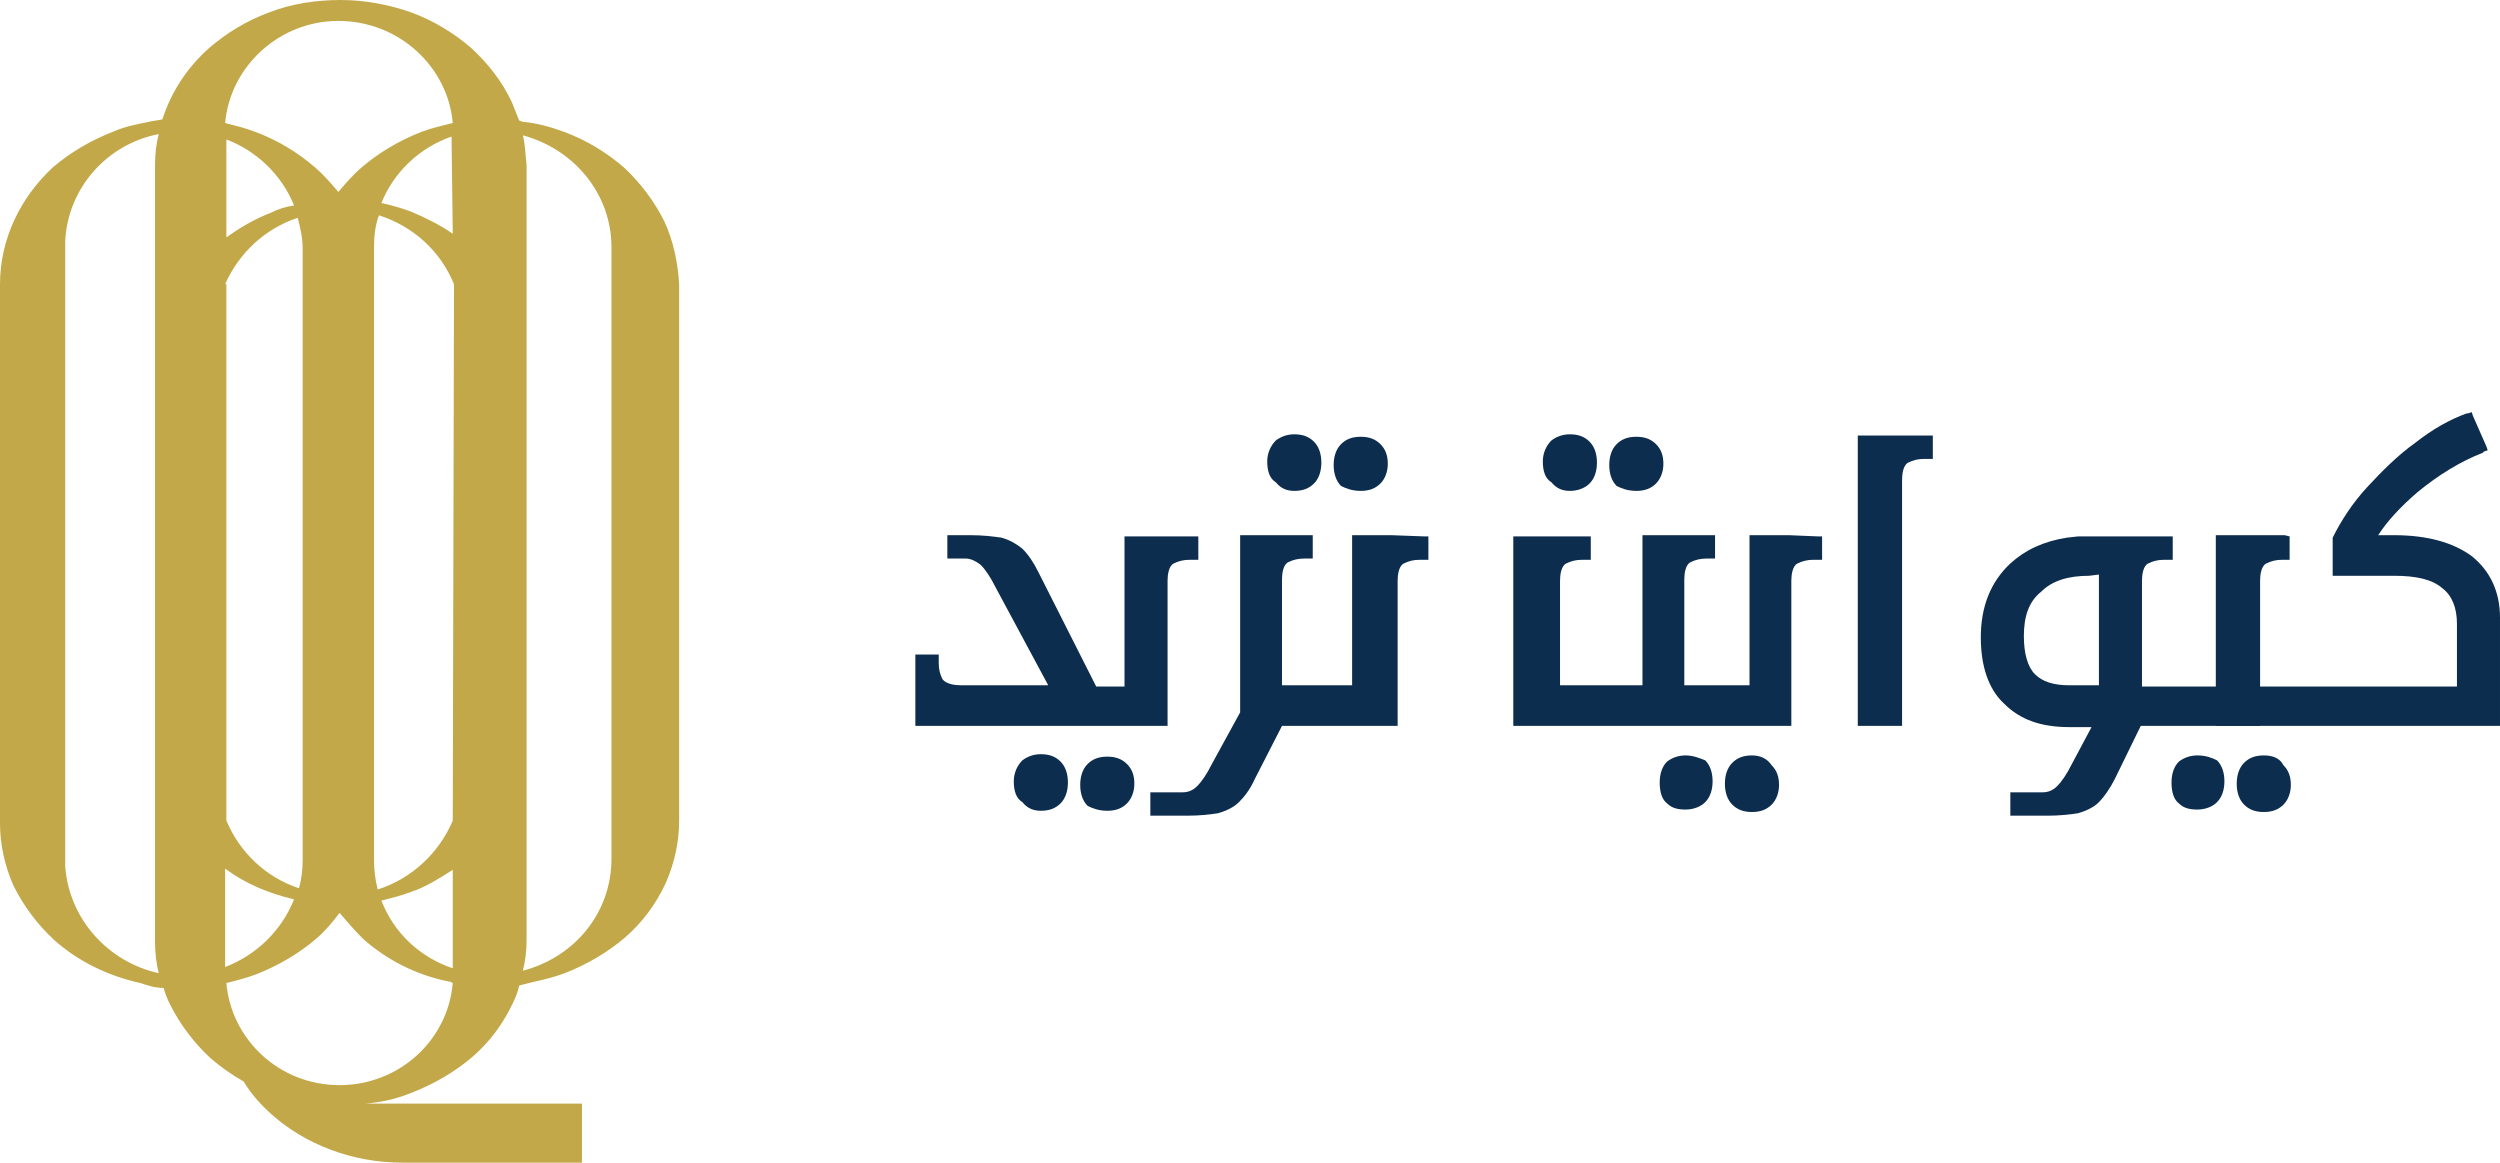 <?xml version="1.0" encoding="utf-8"?>
<!-- Generator: Adobe Illustrator 24.0.0, SVG Export Plug-In . SVG Version: 6.00 Build 0)  -->
<svg version="1.1" id="Layer_1" xmlns="http://www.w3.org/2000/svg" xmlns:xlink="http://www.w3.org/1999/xlink" x="0px" y="0px"
	 viewBox="0 0 203.2 94.5" style="enable-background:new 0 0 203.2 94.5;" xml:space="preserve">
<style type="text/css">
	.st0{fill:#C2A848;}
	.st1{fill:#0D2D4E;}
</style>
<g>
	<path class="st0" d="M54,18c-0.8-1.6-1.9-3.1-3.3-4.4c-1.4-1.2-3-2.2-4.9-2.9c-1.1-0.4-2.2-0.7-3.3-0.8c-0.1,0-0.2-0.1-0.3-0.1
		c-0.2-0.5-0.4-1-0.6-1.5c-0.8-1.7-1.9-3.1-3.3-4.4c-1.4-1.2-3-2.2-4.9-2.9c-1.7-0.6-3.7-1-5.7-1c-2,0-4,0.3-5.8,1
		c-1.9,0.7-3.5,1.7-4.9,2.9c-1.8,1.6-3.1,3.6-3.8,5.8c-0.4,0.1-0.7,0.1-1.1,0.2c-1,0.2-2,0.4-2.9,0.8c-1.8,0.7-3.5,1.7-4.9,2.9
		C1.7,16,0,19.4,0,23.1v43.8c0,1.8,0.4,3.5,1.1,5.1c0.8,1.6,1.9,3.1,3.3,4.4c1.9,1.7,4.3,2.9,7,3.5c0.6,0.2,1.2,0.4,1.9,0.4
		c0.1,0.4,0.3,0.9,0.5,1.3c0.8,1.6,1.9,3.1,3.3,4.4c0.8,0.7,1.8,1.4,2.7,1.9c0.6,1,1.4,1.9,2.3,2.7c2.7,2.4,6.5,3.9,10.6,3.9h14.6
		v-4.8H29.7c1.3-0.1,2.6-0.4,3.8-0.9c1.8-0.7,3.5-1.7,4.9-2.9c1.4-1.2,2.5-2.7,3.3-4.4c0.2-0.4,0.4-0.9,0.5-1.4
		c0.4-0.1,0.8-0.2,1.2-0.3c0.9-0.2,1.7-0.4,2.5-0.7c1.8-0.7,3.5-1.7,4.9-2.9c1.4-1.2,2.5-2.7,3.3-4.4c0.7-1.6,1.1-3.3,1.1-5.1V23.1
		C55.1,21.3,54.7,19.5,54,18z M27.6,88.2c-4.9,0-8.8-3.7-9.2-8.3c0.8-0.2,1.6-0.4,2.4-0.7c1.8-0.7,3.5-1.7,4.9-2.9
		c0.7-0.6,1.3-1.3,1.9-2.1c0.6,0.7,1.2,1.4,1.9,2.1c1.9,1.7,4.4,3,7.1,3.5c0.1,0,0.1,0.1,0.2,0.1C36.4,84.6,32.4,88.2,27.6,88.2z
		 M36.8,66.7c-1.1,2.6-3.3,4.7-6.1,5.6c-0.2-0.8-0.3-1.6-0.3-2.4V20.1c0-0.9,0.1-1.8,0.4-2.6c2.8,0.9,5,2.9,6.1,5.6L36.8,66.7
		L36.8,66.7z M18.3,23.1c1.1-2.5,3.2-4.5,5.9-5.4c0.2,0.8,0.4,1.6,0.4,2.5v49.7c0,0.8-0.1,1.6-0.3,2.3c-2.7-0.9-4.8-2.9-5.9-5.5
		V23.1z M36.8,19c-1-0.7-2.2-1.3-3.4-1.8c-0.8-0.3-1.5-0.5-2.4-0.7c1-2.5,3.1-4.5,5.7-5.4L36.8,19L36.8,19z M18.3,11.3
		c2.5,0.9,4.6,2.9,5.6,5.4c-0.7,0.1-1.3,0.3-1.9,0.6c-1.3,0.5-2.5,1.2-3.6,2V11.3z M18.3,70.6c1.6,1.2,3.5,2,5.6,2.5
		c-1,2.5-3,4.5-5.6,5.5V70.6z M36.8,78.7c-2.7-0.9-4.8-2.9-5.8-5.5c0.8-0.2,1.6-0.4,2.4-0.7c1.2-0.4,2.3-1.1,3.4-1.8V78.7z M36.8,10
		c-0.8,0.2-1.7,0.4-2.5,0.7c-1.8,0.7-3.5,1.7-4.9,2.9c-0.7,0.6-1.3,1.3-1.9,2c-0.6-0.7-1.2-1.4-1.9-2c-1.4-1.2-3-2.2-4.9-2.9
		c-0.8-0.3-1.6-0.5-2.4-0.7c0.4-4.6,4.4-8.3,9.2-8.3C32.4,1.7,36.4,5.4,36.8,10z M5.3,70.4V19.6c0.2-4.3,3.4-7.9,7.6-8.7
		c-0.2,0.8-0.3,1.6-0.3,2.5v16.3v30.5v16.3c0,0.9,0.1,1.8,0.3,2.6C8.8,78.2,5.6,74.7,5.3,70.4z M42.5,11c4.1,1.1,7.2,4.7,7.2,9.1
		v49.7c0,4.4-3,8-7.2,9.1c0.2-0.8,0.3-1.6,0.3-2.5V60.2V29.7V13.4C42.7,12.6,42.7,11.8,42.5,11z"/>
	<g>
		<g>
			<path class="st1" d="M90.1,59h0.1h0.3h4.1h0.3v-0.3V47.2c0-0.5,0.1-1.2,0.5-1.4c0.4-0.2,0.8-0.3,1.3-0.3h0.4h0.3v-0.3v-1.3v-0.3
				h-0.3h-2.5h-2.8h-0.1h-0.3v0.3v11.9h-0.9h-0.3h-0.1h-1l-4.7-9.3c-0.4-0.8-0.8-1.4-1.3-1.9c-0.5-0.4-1-0.7-1.7-0.9
				c-0.7-0.1-1.5-0.2-2.5-0.2h-1.6H77v0.3v1.3v0.3h0.3h1.2c0.4,0,0.8,0.2,1.2,0.5c0.4,0.4,0.8,1,1.2,1.8l4.3,8h-6h-1.1
				c-0.5,0-1.2-0.1-1.5-0.5c-0.2-0.4-0.3-0.8-0.3-1.3v-0.4v-0.3H76h-1.3h-0.3v0.3v2.5v2.3v0.3V59h0.3H89L90.1,59L90.1,59z"/>
			<path class="st1" d="M113.1,43.5h-2.8h-0.1h-0.3v0.3v11.9h-1.8h-0.9h-3v-8.6c0-0.5,0.1-1.2,0.5-1.4c0.4-0.2,0.8-0.3,1.3-0.3h0.4
				h0.3v-0.3v-1.3v-0.3h-0.3h-2.5h-2.8h-0.3V44v13.9l-2.3,4.2c-0.4,0.8-0.8,1.4-1.2,1.8c-0.4,0.4-0.8,0.5-1.2,0.5h-2.3h-0.3v0.3V66
				v0.3h0.3h2.7c1,0,1.9-0.1,2.5-0.2c0.7-0.2,1.3-0.5,1.7-0.9c0.4-0.4,0.9-1,1.3-1.9l2.2-4.3h3.1h0.9h5.1h0.3v-0.3V47.2
				c0-0.5,0.1-1.2,0.5-1.4c0.4-0.2,0.8-0.3,1.3-0.3h0.4h0.3v-0.3v-1.3v-0.3h-0.3L113.1,43.5L113.1,43.5z"/>
			<path class="st1" d="M105.2,39.9c0.7,0,1.2-0.2,1.6-0.6c0.4-0.4,0.6-1,0.6-1.7c0-0.7-0.2-1.3-0.6-1.7s-0.9-0.6-1.6-0.6
				c-0.6,0-1.1,0.2-1.5,0.5c-0.4,0.4-0.7,1-0.7,1.7c0,0.8,0.2,1.4,0.7,1.7C104.1,39.7,104.6,39.9,105.2,39.9z"/>
			<path class="st1" d="M110.6,39.9c0.7,0,1.2-0.2,1.6-0.6c0.4-0.4,0.6-1,0.6-1.6c0-0.7-0.2-1.2-0.6-1.6c-0.4-0.4-0.9-0.6-1.6-0.6
				c-0.7,0-1.2,0.2-1.6,0.6c-0.4,0.4-0.6,1-0.6,1.7s0.2,1.3,0.6,1.7C109.4,39.7,109.9,39.9,110.6,39.9z"/>
			<path class="st1" d="M84.6,65.9c0.7,0,1.2-0.2,1.6-0.6c0.4-0.4,0.6-1,0.6-1.7c0-0.7-0.2-1.3-0.6-1.7s-0.9-0.6-1.6-0.6
				c-0.6,0-1.1,0.2-1.5,0.5c-0.4,0.4-0.7,1-0.7,1.7c0,0.8,0.2,1.4,0.7,1.7C83.5,65.7,84,65.9,84.6,65.9z"/>
			<path class="st1" d="M90,65.9c0.7,0,1.2-0.2,1.6-0.6c0.4-0.4,0.6-1,0.6-1.6c0-0.7-0.2-1.2-0.6-1.6c-0.4-0.4-0.9-0.6-1.6-0.6
				c-0.7,0-1.2,0.2-1.6,0.6c-0.4,0.4-0.6,1-0.6,1.7s0.2,1.3,0.6,1.7C88.8,65.7,89.3,65.9,90,65.9z"/>
			<path class="st1" d="M127.6,39.9c0.6,0,1.2-0.2,1.6-0.6c0.4-0.4,0.6-1,0.6-1.7c0-0.7-0.2-1.3-0.6-1.7s-0.9-0.6-1.6-0.6
				c-0.6,0-1.1,0.2-1.5,0.5c-0.4,0.4-0.7,1-0.7,1.7c0,0.8,0.2,1.4,0.7,1.7C126.5,39.7,127,39.9,127.6,39.9z"/>
			<path class="st1" d="M133,39.9c0.7,0,1.2-0.2,1.6-0.6c0.4-0.4,0.6-1,0.6-1.6c0-0.7-0.2-1.2-0.6-1.6c-0.4-0.4-0.9-0.6-1.6-0.6
				c-0.7,0-1.2,0.2-1.6,0.6c-0.4,0.4-0.6,1-0.6,1.7s0.2,1.3,0.6,1.7C131.8,39.7,132.3,39.9,133,39.9z"/>
			<path class="st1" d="M142.4,61.4c-0.7,0-1.2,0.2-1.6,0.6c-0.4,0.4-0.6,1-0.6,1.7s0.2,1.3,0.6,1.7c0.4,0.4,0.9,0.6,1.6,0.6
				c0.7,0,1.2-0.2,1.6-0.6c0.4-0.4,0.6-1,0.6-1.6c0-0.7-0.2-1.2-0.6-1.6C143.6,61.6,143,61.4,142.4,61.4z"/>
			<path class="st1" d="M137,61.4c-0.6,0-1.1,0.2-1.5,0.5c-0.4,0.4-0.6,1-0.6,1.7c0,0.8,0.2,1.4,0.6,1.7c0.4,0.4,0.9,0.5,1.5,0.5
				c0.6,0,1.2-0.2,1.6-0.6c0.4-0.4,0.6-1,0.6-1.7c0-0.7-0.2-1.3-0.6-1.7C138.1,61.6,137.6,61.4,137,61.4z"/>
			<path class="st1" d="M184,61.4c-0.7,0-1.2,0.2-1.6,0.6c-0.4,0.4-0.6,1-0.6,1.7s0.2,1.3,0.6,1.7c0.4,0.4,0.9,0.6,1.6,0.6
				c0.7,0,1.2-0.2,1.6-0.6c0.4-0.4,0.6-1,0.6-1.6c0-0.7-0.2-1.2-0.6-1.6C185.3,61.6,184.7,61.4,184,61.4z"/>
			<path class="st1" d="M178.6,61.4c-0.6,0-1.1,0.2-1.5,0.5c-0.4,0.4-0.6,1-0.6,1.7c0,0.8,0.2,1.4,0.6,1.7c0.4,0.4,0.9,0.5,1.5,0.5
				c0.6,0,1.2-0.2,1.6-0.6c0.4-0.4,0.6-1,0.6-1.7c0-0.7-0.2-1.3-0.6-1.7C179.8,61.6,179.3,61.4,178.6,61.4z"/>
			<path class="st1" d="M145.4,43.5h-2.9h-0.3v0.3v11.9h-1.8H140h-3.1v-8.6c0-0.5,0.1-1.2,0.5-1.4c0.4-0.2,0.8-0.3,1.3-0.3h0.4h0.3
				v-0.3v-1.3v-0.3h-0.3h-2.5h-2.8h-0.3v0.3v11.9h-2.7h-0.2h-0.3h-0.7h-2.8v-8.5c0-0.5,0.1-1.2,0.5-1.4c0.4-0.2,0.8-0.3,1.3-0.3h0.4
				h0.3v-0.3v-1.3v-0.3h-0.3h-2.5h-2.8h-0.1H123v0.3v14.9V59h0.3h6.1h0.7h0.3h0.2h9.3h0.3h5.1h0.3v-0.3V47.2c0-0.5,0.1-1.2,0.5-1.4
				c0.4-0.2,0.8-0.3,1.3-0.3h0.4h0.3v-0.3v-1.3v-0.3h-0.3L145.4,43.5L145.4,43.5z"/>
			<path class="st1" d="M200.9,45.2c-1.5-1.1-3.6-1.7-6.3-1.7h-1.3c0.7-1.1,1.8-2.3,3.2-3.5c1.7-1.4,3.5-2.5,5.3-3.2l0.1-0.1
				l0.3-0.1l-0.1-0.3l-1.1-2.5l-0.1-0.3l-0.3,0.1l-0.1,0c-1.4,0.5-2.8,1.3-4.2,2.4c-1.4,1-2.7,2.3-3.9,3.6c-1.2,1.3-2.1,2.7-2.8,4.1
				l0,0.1v0.1l0,2.6v0.3h0.3h4.7c1.8,0,3.1,0.3,3.9,1c0.8,0.6,1.2,1.6,1.2,2.9v5.1h-23.6h-0.3h-1.7v-8.6c0-0.5,0.1-1.2,0.5-1.4
				c0.4-0.2,0.8-0.3,1.3-0.3h0.4h0.3v-0.3v-1.3v-0.3h-0.3h-2.5h-4.1h-0.8l-0.9,0.1c-1.9,0.3-3.4,1-4.6,2.1c-1.6,1.5-2.4,3.5-2.4,6
				c0,2.3,0.6,4.2,1.9,5.4c1.3,1.3,3,1.9,5.3,1.9h1.8l-1.6,3c-0.4,0.8-0.8,1.4-1.2,1.8c-0.4,0.4-0.8,0.5-1.2,0.5h-2.3h-0.3v0.3V66
				v0.3h0.3h2.7c1,0,1.9-0.1,2.5-0.2c0.7-0.2,1.3-0.5,1.7-0.9c0.4-0.4,0.9-1.1,1.3-1.9L174,59h1.9h0.3h26.7h0.3v-0.3v-8.5
				C203.2,48.1,202.4,46.4,200.9,45.2z M170.6,46.7v9h-2.4c-1.3,0-2.2-0.3-2.8-0.9c-0.6-0.6-0.9-1.7-0.9-3.1c0-1.6,0.4-2.8,1.4-3.6
				c0.9-0.9,2.2-1.3,3.9-1.3L170.6,46.7L170.6,46.7z"/>
		</g>
		<g>
			<path class="st1" d="M185.7,43.5h-2.4h-2.9h-0.3v0.3v11.9l0,0l0,0l0,0V59l0,0l0,0h3.3h0.3v-0.3V47.2c0-0.5,0.1-1.2,0.5-1.4
				c0.4-0.2,0.8-0.3,1.3-0.3h0.3h0.3v-0.3v-1.3v-0.3L185.7,43.5L185.7,43.5z"/>
		</g>
		<g>
			<path class="st1" d="M156.8,35.4h-2.5h-2.9H151v0.3v20l0,0l0,0l0,0V59l0,0l0,0h3.3h0.3v-0.3V39c0-0.5,0.1-1.2,0.5-1.4
				c0.4-0.2,0.8-0.3,1.3-0.3h0.4h0.3V37v-1.3v-0.3L156.8,35.4L156.8,35.4z"/>
		</g>
	</g>
</g>
</svg>
